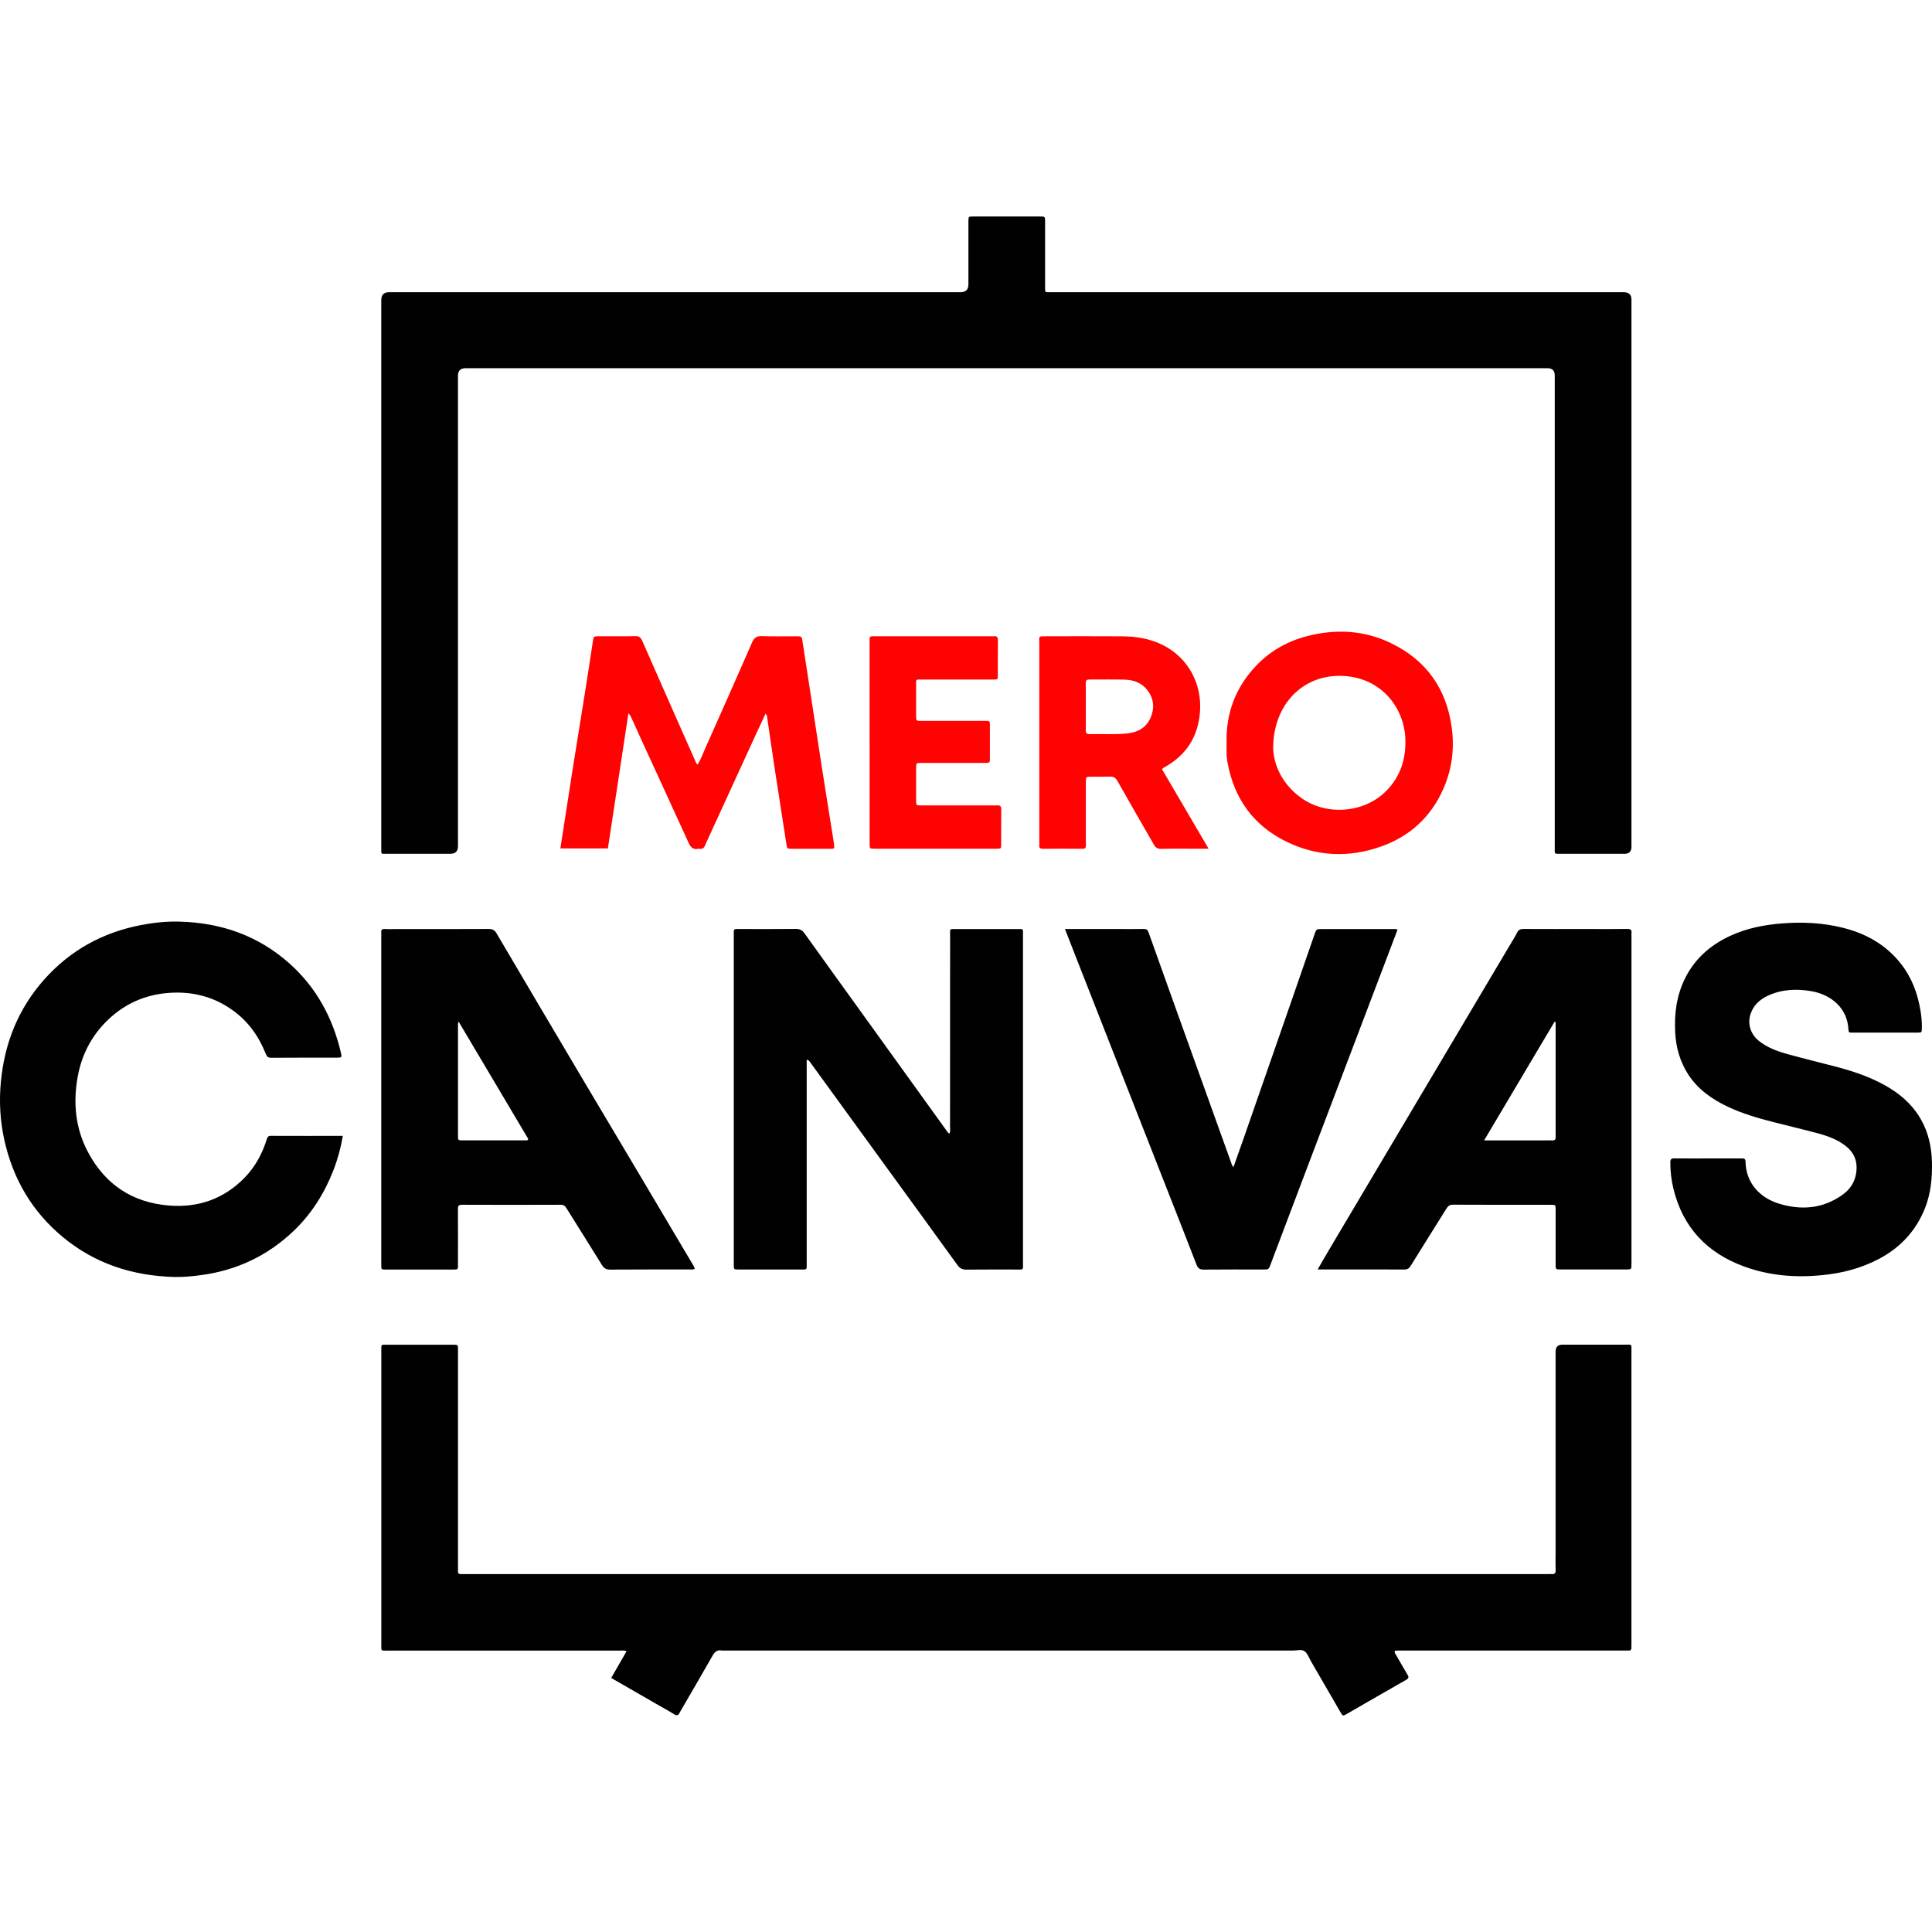 <svg width="84" height="84" viewBox="0 0 84 84" fill="none" xmlns="http://www.w3.org/2000/svg">
<path d="M43.753 16.009H20.248C20.024 16.009 19.912 16.116 19.912 16.331V36.795C19.912 37.013 19.8 37.121 19.577 37.121H16.788C16.57 37.121 16.574 37.144 16.577 36.922V13.052C16.577 12.82 16.689 12.705 16.915 12.705H41.759C41.99 12.705 42.105 12.591 42.105 12.363V9.638C42.105 9.415 42.108 9.413 42.321 9.413H45.217C45.437 9.413 45.438 9.416 45.439 9.638V12.499C45.439 12.72 45.427 12.706 45.646 12.705H70.599C70.822 12.705 70.933 12.813 70.933 13.031V36.819C70.933 37.021 70.833 37.122 70.633 37.122H67.845C67.56 37.122 67.598 37.133 67.598 36.872V16.327C67.598 16.115 67.493 16.009 67.284 16.009H43.752H43.753ZM26.574 72.955C26.8 72.561 27.015 72.186 27.244 71.788C27.128 71.75 27.021 71.766 26.919 71.766C23.576 71.766 20.233 71.766 16.89 71.765C16.545 71.765 16.579 71.81 16.579 71.466V58.769C16.579 58.705 16.581 58.642 16.579 58.578C16.575 58.499 16.607 58.46 16.689 58.466C16.708 58.467 16.726 58.466 16.744 58.466H19.723C19.911 58.466 19.913 58.471 19.913 58.694V68.339C19.914 68.404 19.946 68.438 20.013 68.438H67.291C67.346 68.438 67.4 68.432 67.455 68.438C67.603 68.455 67.642 68.387 67.636 68.248C67.627 68.012 67.634 67.775 67.634 67.54V58.767C67.634 58.565 67.734 58.463 67.935 58.463H70.667C70.962 58.463 70.932 58.429 70.932 58.721V71.5C70.932 71.794 70.943 71.762 70.665 71.762H60.8C60.747 71.762 60.695 71.769 60.647 71.773C60.617 71.856 60.667 71.902 60.698 71.956C60.862 72.237 61.02 72.522 61.19 72.801C61.255 72.906 61.261 72.966 61.139 73.035C60.272 73.528 59.409 74.029 58.544 74.527C58.389 74.617 58.379 74.613 58.277 74.436C57.849 73.7 57.424 72.962 56.997 72.226C56.912 72.077 56.85 71.892 56.722 71.796C56.59 71.698 56.387 71.763 56.215 71.763C47.98 71.761 39.745 71.762 31.511 71.762C31.465 71.762 31.418 71.769 31.374 71.761C31.171 71.725 31.071 71.826 30.975 71.996C30.525 72.793 30.06 73.581 29.601 74.372C29.578 74.412 29.557 74.452 29.535 74.492C29.478 74.59 29.418 74.6 29.315 74.535C29.054 74.372 28.78 74.227 28.514 74.072C27.878 73.706 27.242 73.338 26.574 72.954V72.955ZM35.074 46.074V54.892C35.074 55.241 35.109 55.194 34.767 55.196C33.884 55.198 33 55.197 32.117 55.196C31.907 55.196 31.905 55.192 31.904 54.988C31.901 54.533 31.904 54.08 31.904 53.626V40.629C31.904 40.376 31.887 40.392 32.139 40.392C32.96 40.392 33.779 40.398 34.6 40.388C34.775 40.386 34.879 40.439 34.979 40.579C35.875 41.832 36.777 43.081 37.677 44.33C38.858 45.97 40.038 47.611 41.22 49.25C41.229 49.263 41.248 49.268 41.277 49.286C41.334 49.194 41.306 49.094 41.306 49.002C41.309 46.232 41.306 43.462 41.309 40.692C41.309 40.35 41.263 40.396 41.618 40.395C42.483 40.392 43.349 40.393 44.213 40.395C44.508 40.395 44.478 40.355 44.478 40.651V54.875C44.478 55.245 44.52 55.196 44.163 55.197C43.452 55.199 42.742 55.192 42.031 55.201C41.851 55.204 41.736 55.155 41.628 55.004C40.562 53.526 39.489 52.054 38.418 50.581C37.353 49.115 36.287 47.648 35.222 46.181C35.191 46.139 35.168 46.088 35.076 46.075L35.074 46.074ZM30.21 55.167C30.112 55.212 30.031 55.194 29.953 55.194C28.814 55.196 27.676 55.191 26.538 55.2C26.361 55.201 26.262 55.149 26.17 54.999C25.663 54.173 25.141 53.356 24.63 52.532C24.567 52.429 24.505 52.38 24.376 52.381C22.946 52.386 21.516 52.387 20.087 52.381C19.935 52.381 19.908 52.436 19.91 52.569C19.914 53.358 19.912 54.148 19.912 54.939C19.912 55.207 19.943 55.198 19.641 55.198H16.826C16.562 55.198 16.577 55.218 16.577 54.946V40.727C16.577 40.673 16.582 40.618 16.577 40.564C16.562 40.439 16.599 40.38 16.739 40.391C16.884 40.404 17.031 40.394 17.176 40.394C18.533 40.394 19.89 40.397 21.246 40.39C21.41 40.39 21.503 40.433 21.588 40.579C22.837 42.702 24.091 44.822 25.347 46.941C26.137 48.274 26.931 49.603 27.723 50.935C28.542 52.313 29.359 53.693 30.176 55.071C30.19 55.093 30.193 55.122 30.209 55.168L30.21 55.167ZM19.937 44.413C19.921 44.487 19.913 44.504 19.913 44.521C19.913 46.145 19.912 47.768 19.913 49.392C19.913 49.576 19.918 49.58 20.115 49.581C21.033 49.582 21.953 49.581 22.871 49.581C22.905 49.581 22.945 49.59 22.969 49.522C21.972 47.842 20.967 46.149 19.937 44.413ZM57.288 55.196C57.465 54.89 57.616 54.624 57.772 54.362L61.655 47.817C62.969 45.604 64.283 43.391 65.596 41.177C65.72 40.967 65.855 40.762 65.964 40.543C66.028 40.413 66.112 40.39 66.243 40.39C67.171 40.395 68.101 40.392 69.031 40.392C69.605 40.392 70.178 40.397 70.753 40.389C70.896 40.387 70.953 40.429 70.934 40.571C70.928 40.615 70.934 40.662 70.934 40.707V54.958C70.932 55.192 70.932 55.194 70.697 55.194H67.855C67.639 55.194 67.636 55.192 67.636 54.967V52.596C67.636 52.386 67.634 52.383 67.433 52.383C66.013 52.383 64.591 52.385 63.17 52.378C63.016 52.378 62.951 52.446 62.878 52.563C62.367 53.388 61.846 54.206 61.337 55.031C61.266 55.147 61.195 55.197 61.059 55.196C59.821 55.191 58.583 55.193 57.29 55.193L57.288 55.196ZM64.526 49.582H67.25C67.323 49.582 67.396 49.576 67.469 49.583C67.603 49.597 67.652 49.536 67.636 49.409C67.632 49.374 67.636 49.336 67.636 49.3V44.438C67.62 44.434 67.604 44.43 67.588 44.426C66.579 46.127 65.568 47.826 64.527 49.581L64.526 49.582ZM14.906 49.385C14.815 49.914 14.682 50.401 14.498 50.874C14.11 51.875 13.55 52.771 12.771 53.515C11.647 54.589 10.308 55.227 8.764 55.437C8.368 55.49 7.97 55.531 7.571 55.52C5.774 55.471 4.141 54.949 2.742 53.794C1.392 52.678 0.559 51.25 0.184 49.545C0.002 48.715 -0.042 47.873 0.038 47.033C0.197 45.359 0.791 43.858 1.923 42.586C3.049 41.322 4.45 40.549 6.109 40.224C6.663 40.115 7.223 40.056 7.786 40.07C9.6 40.113 11.226 40.675 12.588 41.892C13.761 42.94 14.473 44.263 14.826 45.786C14.868 45.969 14.854 45.985 14.659 45.986C13.703 45.987 12.746 45.982 11.79 45.99C11.636 45.991 11.594 45.919 11.547 45.801C11.248 45.052 10.793 44.414 10.136 43.938C9.32 43.345 8.399 43.101 7.391 43.166C6.435 43.227 5.587 43.56 4.865 44.186C4.055 44.889 3.56 45.786 3.375 46.833C3.173 47.966 3.281 49.074 3.832 50.103C4.581 51.504 5.757 52.287 7.35 52.414C8.614 52.515 9.717 52.134 10.614 51.226C11.088 50.746 11.403 50.166 11.602 49.524C11.635 49.418 11.673 49.383 11.783 49.384C12.812 49.388 13.839 49.386 14.907 49.386L14.906 49.385ZM74.272 50.366H75.72C75.818 50.366 75.889 50.366 75.892 50.504C75.911 51.469 76.549 52.086 77.339 52.33C78.311 52.631 79.244 52.555 80.093 51.959C80.501 51.672 80.72 51.272 80.721 50.758C80.721 50.37 80.557 50.077 80.27 49.843C79.904 49.545 79.465 49.39 79.017 49.269C78.377 49.098 77.732 48.948 77.089 48.783C76.422 48.611 75.76 48.419 75.135 48.125C74.444 47.799 73.831 47.375 73.404 46.72C73.044 46.165 72.871 45.553 72.835 44.902C72.789 44.078 72.893 43.279 73.268 42.527C73.687 41.688 74.348 41.106 75.184 40.709C75.907 40.367 76.675 40.212 77.469 40.149C78.362 40.079 79.246 40.118 80.117 40.336C81.114 40.583 81.973 41.059 82.623 41.87C83.11 42.48 83.378 43.185 83.501 43.95C83.541 44.2 83.566 44.452 83.559 44.705C83.554 44.892 83.554 44.895 83.358 44.896C82.429 44.897 81.499 44.896 80.57 44.896C80.543 44.896 80.516 44.895 80.488 44.896C80.412 44.901 80.372 44.871 80.369 44.788C80.332 43.834 79.625 43.245 78.743 43.093C78.105 42.983 77.475 43.012 76.876 43.286C76.519 43.45 76.242 43.695 76.112 44.085C75.954 44.559 76.156 44.992 76.448 45.235C76.827 45.551 77.282 45.709 77.746 45.838C78.453 46.035 79.169 46.203 79.879 46.392C80.687 46.609 81.475 46.881 82.191 47.327C83.38 48.067 83.968 49.144 83.998 50.537C84.013 51.222 83.949 51.893 83.693 52.536C83.303 53.511 82.634 54.234 81.71 54.726C80.932 55.141 80.098 55.357 79.219 55.442C78.053 55.557 76.915 55.465 75.815 55.059C74.212 54.467 73.166 53.362 72.759 51.688C72.667 51.31 72.62 50.925 72.623 50.534C72.623 50.401 72.664 50.364 72.795 50.365C73.287 50.371 73.778 50.367 74.27 50.367L74.272 50.366ZM46.305 40.392H48.636C49 40.392 49.365 40.397 49.728 40.39C49.848 40.388 49.898 40.428 49.939 40.543C50.609 42.427 51.286 44.309 51.962 46.19C52.487 47.655 53.014 49.118 53.54 50.583C53.558 50.634 53.564 50.69 53.631 50.738C53.776 50.329 53.919 49.927 54.061 49.524C54.755 47.533 55.447 45.541 56.14 43.55C56.479 42.576 56.815 41.601 57.152 40.626C57.233 40.394 57.234 40.394 57.472 40.394H60.587C60.639 40.394 60.695 40.377 60.761 40.425L60.274 41.708C59.093 44.82 57.909 47.932 56.728 51.044C56.23 52.355 55.737 53.666 55.241 54.979C55.16 55.193 55.16 55.196 54.936 55.196C54.071 55.196 53.205 55.191 52.34 55.2C52.168 55.203 52.086 55.148 52.023 54.987C51.528 53.704 51.023 52.426 50.52 51.146C49.981 49.773 49.442 48.4 48.903 47.026C48.19 45.208 47.476 43.388 46.762 41.569C46.614 41.192 46.467 40.814 46.304 40.394L46.305 40.392Z" fill="#010101"/>
<path d="M27.323 31.011C27.023 32.989 26.726 34.94 26.43 36.888H24.364C24.547 35.716 24.723 34.557 24.905 33.399C25.075 32.321 25.254 31.245 25.425 30.167C25.546 29.409 25.661 28.65 25.776 27.891C25.81 27.668 25.807 27.665 26.021 27.664C26.559 27.661 27.096 27.67 27.633 27.659C27.803 27.656 27.865 27.728 27.927 27.87C28.701 29.636 29.483 31.398 30.263 33.162C30.274 33.185 30.295 33.205 30.326 33.245C30.474 33.021 30.554 32.776 30.658 32.546C31.345 31.009 32.028 29.47 32.702 27.927C32.791 27.724 32.901 27.65 33.126 27.658C33.626 27.677 34.127 27.663 34.629 27.665C34.855 27.665 34.858 27.669 34.89 27.877C35.169 29.696 35.447 31.516 35.729 33.335C35.901 34.441 36.08 35.545 36.255 36.65C36.266 36.721 36.267 36.794 36.272 36.86C36.227 36.92 36.169 36.902 36.118 36.903C35.553 36.904 34.989 36.904 34.423 36.903C34.218 36.903 34.222 36.9 34.192 36.704C34.032 35.661 33.866 34.618 33.707 33.575C33.587 32.79 33.473 32.004 33.36 31.219C33.351 31.155 33.348 31.093 33.286 31.026C33.121 31.382 32.957 31.731 32.796 32.081C32.165 33.455 31.535 34.83 30.905 36.204C30.822 36.385 30.734 36.565 30.659 36.748C30.611 36.866 30.544 36.928 30.413 36.904C30.395 36.901 30.375 36.901 30.358 36.904C30.125 36.956 30.023 36.826 29.935 36.635C29.248 35.127 28.554 33.623 27.864 32.117C27.743 31.854 27.629 31.588 27.506 31.326C27.457 31.222 27.423 31.107 27.322 31.014L27.323 31.011ZM53.33 32.28C53.299 30.997 53.728 29.88 54.609 28.951C55.206 28.32 55.943 27.896 56.787 27.67C58.063 27.33 59.319 27.394 60.505 27.976C62.024 28.72 62.893 29.956 63.119 31.637C63.245 32.575 63.125 33.477 62.736 34.339C62.194 35.54 61.291 36.364 60.048 36.804C58.656 37.298 57.27 37.243 55.945 36.601C54.522 35.911 53.673 34.752 53.379 33.198C53.357 33.083 53.337 32.967 53.332 32.85C53.324 32.661 53.33 32.47 53.33 32.28ZM55.353 32.511C55.377 33.274 55.749 34.091 56.565 34.684C57.656 35.478 59.297 35.358 60.25 34.409C60.897 33.764 61.145 32.976 61.1 32.07C61.037 30.821 60.112 29.471 58.389 29.388C56.664 29.305 55.364 30.617 55.355 32.512L55.353 32.511ZM50.519 33.439C51.193 34.589 51.859 35.726 52.549 36.902H52.096C51.559 36.902 51.021 36.894 50.484 36.907C50.323 36.91 50.239 36.849 50.166 36.719C49.641 35.799 49.106 34.884 48.587 33.96C48.502 33.807 48.407 33.76 48.245 33.766C47.982 33.775 47.718 33.767 47.453 33.77C47.213 33.771 47.211 33.772 47.211 34.005V36.293C47.211 36.438 47.205 36.584 47.213 36.728C47.22 36.849 47.197 36.907 47.052 36.905C46.488 36.897 45.923 36.898 45.359 36.905C45.231 36.907 45.169 36.873 45.187 36.738C45.193 36.694 45.187 36.647 45.187 36.602V27.968C45.187 27.656 45.125 27.664 45.495 27.664C46.587 27.664 47.68 27.659 48.773 27.666C49.386 27.669 49.978 27.76 50.54 28.036C51.666 28.592 52.267 29.739 52.173 30.957C52.09 32.041 51.566 32.851 50.604 33.373C50.581 33.385 50.562 33.406 50.519 33.44V33.439ZM47.209 30.732C47.209 31.068 47.214 31.404 47.207 31.739C47.205 31.864 47.238 31.92 47.374 31.918C47.927 31.904 48.483 31.947 49.035 31.886C49.477 31.837 49.835 31.633 50.021 31.216C50.206 30.799 50.173 30.386 49.893 30.015C49.651 29.696 49.302 29.564 48.918 29.551C48.4 29.532 47.881 29.549 47.362 29.544C47.244 29.544 47.205 29.583 47.207 29.701C47.213 30.045 47.209 30.39 47.209 30.735V30.732ZM37.807 32.294V27.989C37.807 27.925 37.81 27.861 37.807 27.798C37.801 27.707 37.839 27.661 37.932 27.664H43.097C43.134 27.664 43.171 27.668 43.207 27.664C43.359 27.642 43.389 27.717 43.387 27.853C43.38 28.353 43.386 28.852 43.383 29.352C43.383 29.542 43.38 29.545 43.192 29.545C42.172 29.546 41.151 29.545 40.131 29.545C39.782 29.545 39.834 29.509 39.831 29.853C39.829 30.28 39.829 30.706 39.831 31.134C39.831 31.339 39.835 31.343 40.039 31.343C40.931 31.344 41.824 31.343 42.717 31.343C42.78 31.343 42.844 31.345 42.908 31.343C42.997 31.338 43.039 31.37 43.039 31.466C43.036 31.994 43.037 32.52 43.039 33.047C43.039 33.147 42.987 33.17 42.902 33.17H40.059C39.835 33.17 39.833 33.173 39.831 33.392C39.83 33.865 39.829 34.336 39.831 34.809C39.831 35.014 39.836 35.018 40.046 35.018C41.084 35.019 42.123 35.018 43.161 35.018C43.225 35.018 43.289 35.024 43.352 35.018C43.501 35.003 43.535 35.073 43.532 35.21C43.526 35.71 43.531 36.209 43.529 36.709C43.529 36.896 43.525 36.9 43.332 36.901C42.394 36.902 41.455 36.901 40.517 36.901H38.031C37.811 36.901 37.809 36.898 37.809 36.679V32.292L37.807 32.294Z" fill="#FF0202"/>
</svg>
